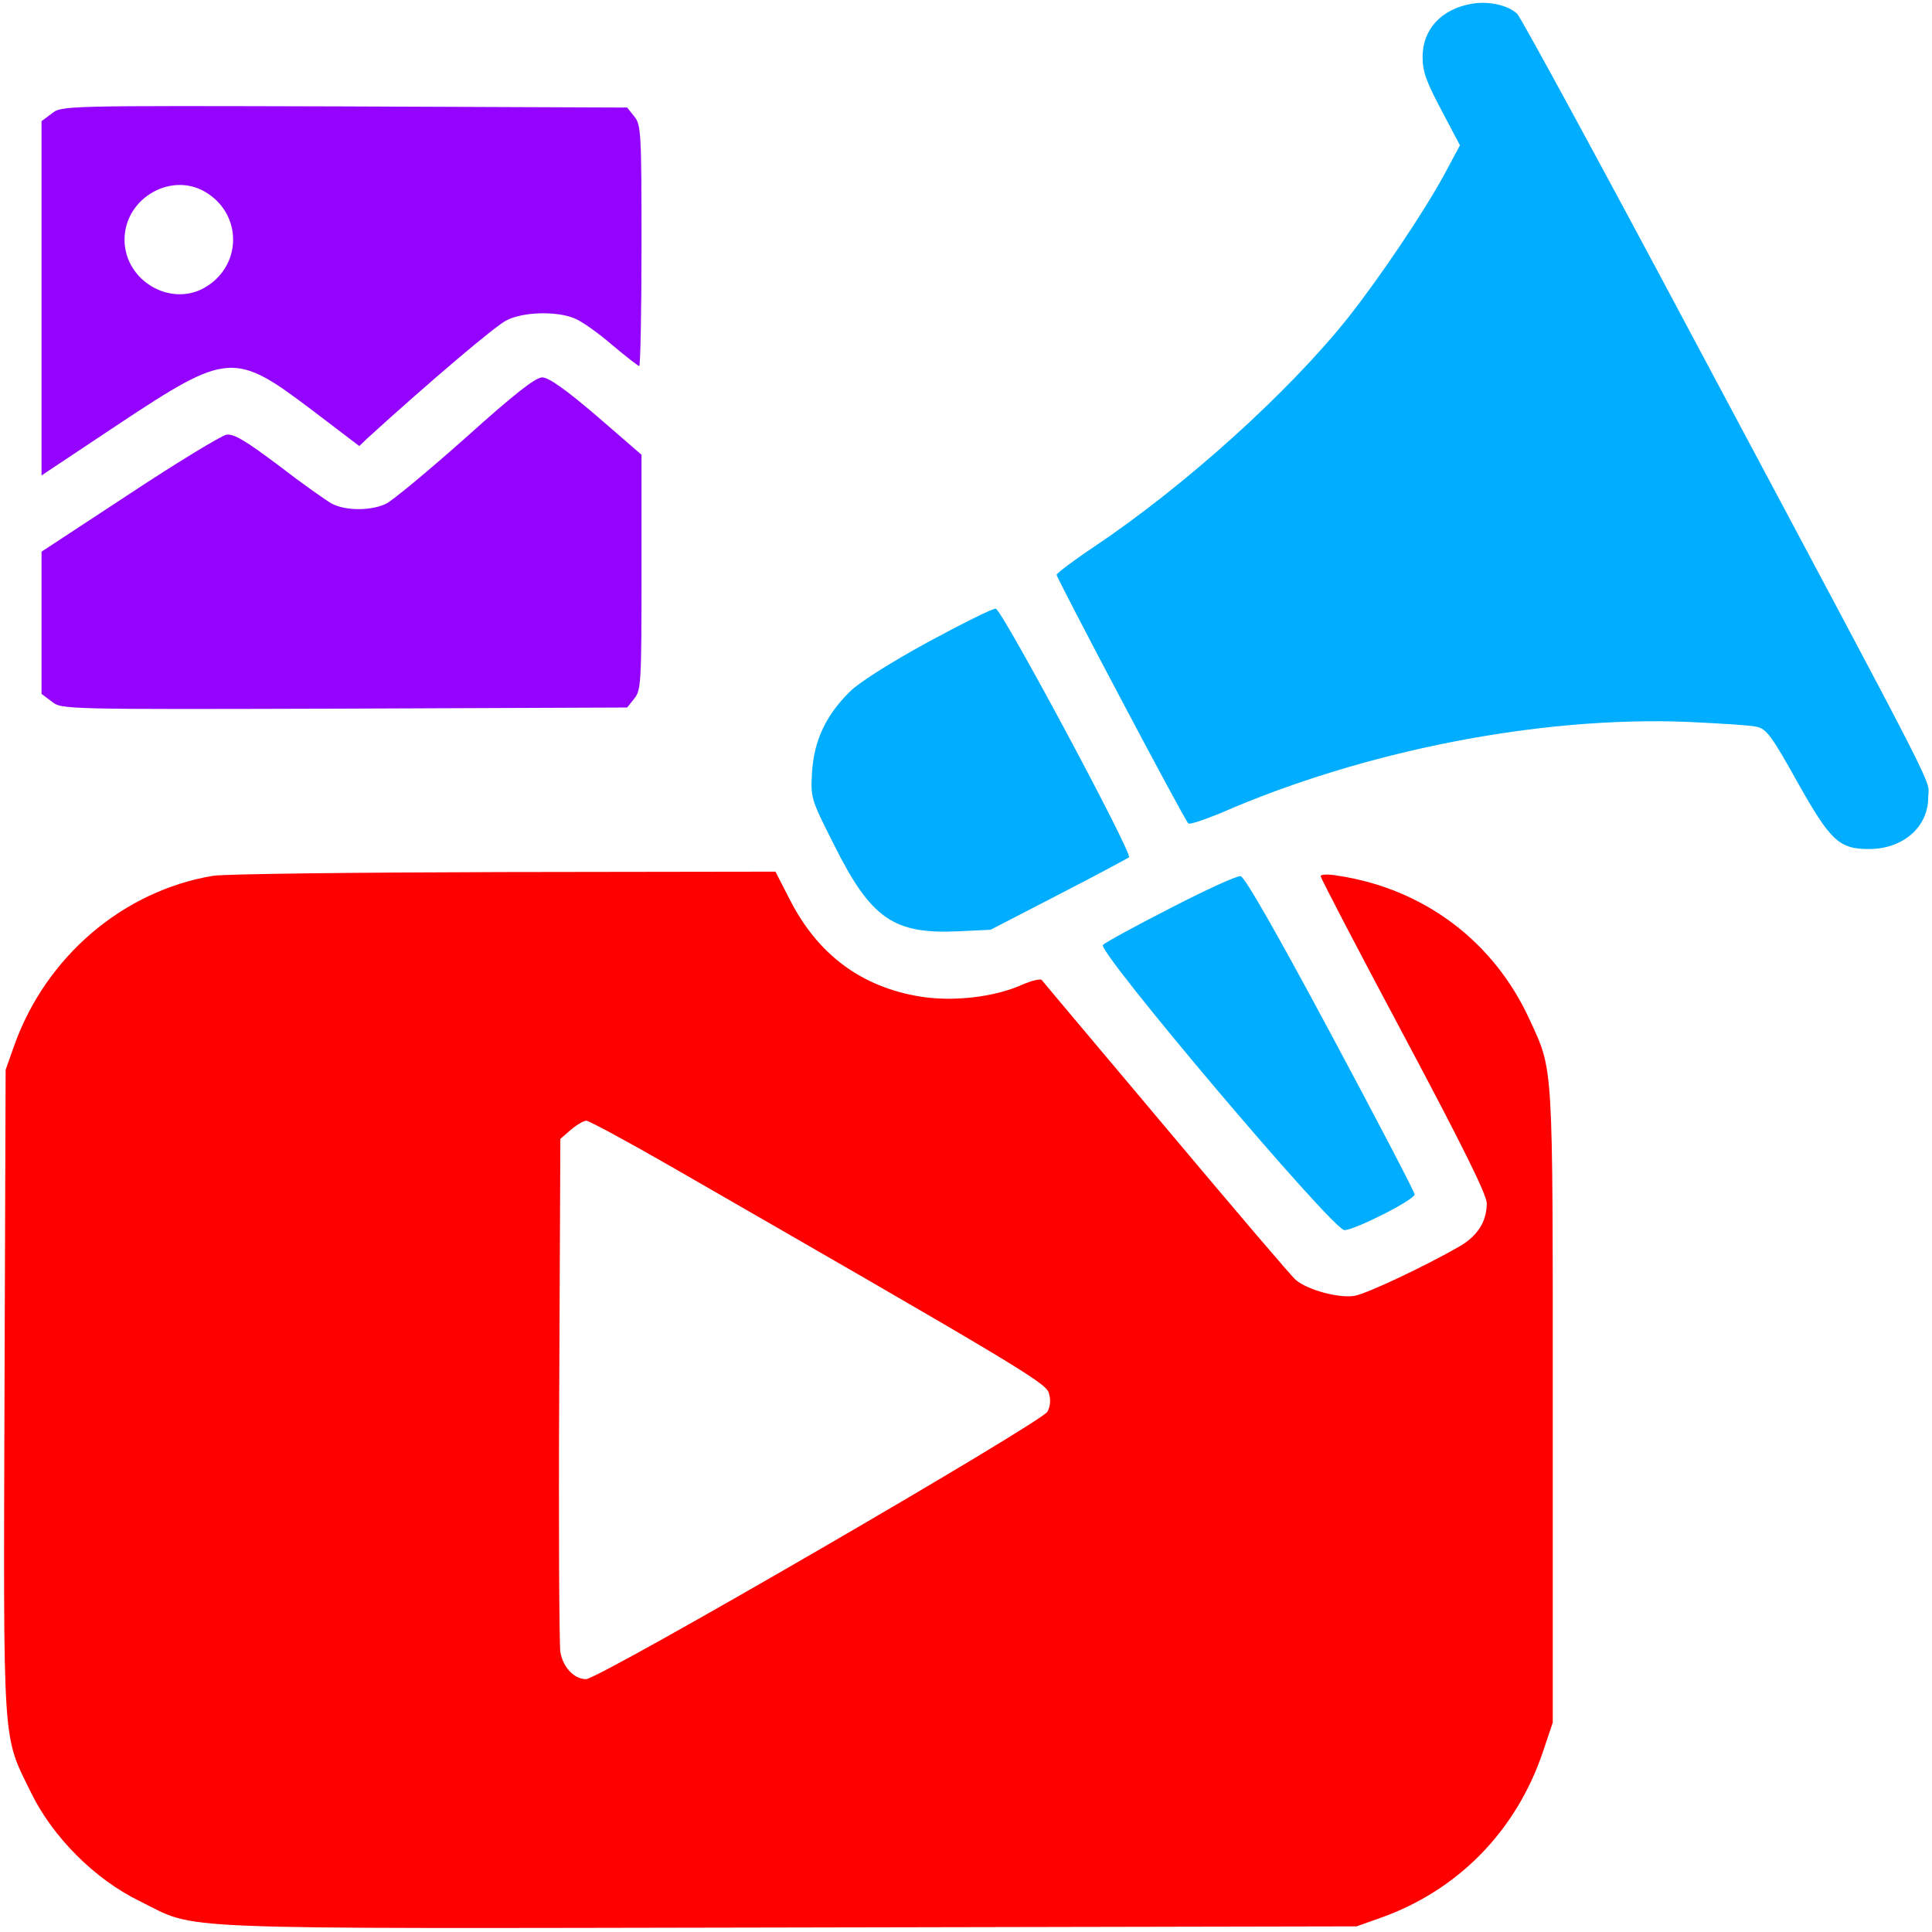<svg width="24" height="24" viewBox="0 0 24 24" fill="none" xmlns="http://www.w3.org/2000/svg">
<g clip-path="url(#clip0_650_283)">
<path d="M18.281 0.047C17.902 0.113 17.672 0.366 17.672 0.708C17.672 0.891 17.719 1.017 17.906 1.369L18.136 1.805L17.948 2.156C17.695 2.625 17.142 3.445 16.753 3.938C16.008 4.875 14.719 6.037 13.584 6.797C13.331 6.966 13.13 7.12 13.125 7.139C13.125 7.181 14.705 10.172 14.761 10.228C14.775 10.247 14.953 10.186 15.159 10.102C16.945 9.323 19.125 8.897 20.953 8.967C21.352 8.986 21.745 9.009 21.82 9.028C21.942 9.052 22.008 9.141 22.327 9.713C22.739 10.448 22.847 10.547 23.217 10.547C23.639 10.547 23.953 10.275 23.953 9.905C23.953 9.656 24.211 10.153 21.108 4.336C19.913 2.091 18.895 0.22 18.848 0.173C18.741 0.066 18.492 0.009 18.281 0.047Z" fill="#00ADFE"/>
<path d="M0.642 1.411L0.516 1.505V3.708V5.906L1.467 5.273C2.831 4.369 2.911 4.364 3.877 5.095L4.463 5.541L4.561 5.447C5.334 4.744 6.15 4.05 6.291 3.98C6.497 3.872 6.919 3.862 7.139 3.956C7.223 3.989 7.43 4.134 7.603 4.284C7.777 4.43 7.927 4.547 7.941 4.547C7.955 4.547 7.969 3.872 7.969 3.052C7.969 1.65 7.964 1.552 7.88 1.448L7.791 1.336L4.275 1.322C0.773 1.312 0.764 1.312 0.642 1.411ZM2.583 2.405C3 2.681 3 3.272 2.583 3.548C2.152 3.839 1.547 3.502 1.547 2.977C1.547 2.452 2.152 2.114 2.583 2.405Z" fill="#9403FD"/>
<path d="M5.784 5.438C5.32 5.85 4.88 6.216 4.795 6.258C4.608 6.347 4.298 6.347 4.125 6.258C4.055 6.22 3.755 6.009 3.464 5.784C3.052 5.475 2.906 5.386 2.812 5.4C2.747 5.414 2.203 5.742 1.608 6.136L0.516 6.853V7.734V8.62L0.642 8.714C0.764 8.813 0.773 8.813 4.275 8.803L7.791 8.789L7.88 8.677C7.964 8.574 7.969 8.475 7.969 7.106V5.649L7.411 5.166C7.027 4.838 6.816 4.688 6.736 4.688C6.652 4.688 6.389 4.894 5.784 5.438Z" fill="#9403FD"/>
<path d="M11.531 7.974C11.086 8.217 10.674 8.475 10.561 8.588C10.261 8.883 10.116 9.192 10.088 9.581C10.069 9.91 10.069 9.919 10.359 10.491C10.819 11.414 11.1 11.606 11.902 11.569L12.305 11.55L13.149 11.114C13.613 10.875 14.006 10.664 14.025 10.65C14.072 10.603 12.445 7.57 12.37 7.561C12.333 7.556 11.958 7.744 11.531 7.974Z" fill="#00ADFE"/>
<path d="M2.644 10.88C1.528 11.067 0.572 11.883 0.178 12.984L0.07 13.289L0.056 17.292C0.042 21.769 0.028 21.539 0.384 22.266C0.656 22.823 1.177 23.344 1.734 23.616C2.48 23.981 1.88 23.958 9.778 23.944L16.852 23.93L17.156 23.822C18.113 23.48 18.83 22.748 19.163 21.773L19.289 21.398V17.461C19.289 13.153 19.298 13.312 19.003 12.67C18.562 11.7 17.695 11.044 16.631 10.88C16.5 10.856 16.406 10.861 16.406 10.884C16.406 10.908 16.87 11.799 17.438 12.863C18.169 14.236 18.469 14.841 18.469 14.948C18.469 15.174 18.356 15.352 18.131 15.483C17.7 15.731 16.983 16.069 16.828 16.097C16.636 16.13 16.247 16.027 16.097 15.9C16.045 15.858 15.323 15.009 14.489 14.016C13.655 13.022 12.956 12.197 12.942 12.174C12.923 12.155 12.811 12.183 12.694 12.234C12.347 12.389 11.836 12.445 11.433 12.38C10.702 12.262 10.162 11.859 9.816 11.184L9.633 10.828L6.258 10.833C4.402 10.838 2.775 10.856 2.644 10.88ZM8.348 14.498C12.562 16.922 12.98 17.17 13.027 17.297C13.055 17.386 13.05 17.461 13.012 17.536C12.947 17.667 7.444 20.859 7.28 20.859C7.134 20.859 6.994 20.714 6.961 20.522C6.947 20.438 6.938 18.966 6.947 17.259L6.961 14.147L7.092 14.034C7.163 13.973 7.252 13.922 7.284 13.922C7.317 13.922 7.795 14.18 8.348 14.498Z" fill="#FF0000"/>
<path d="M14.545 11.278C14.114 11.498 13.734 11.705 13.701 11.738C13.622 11.812 16.556 15.281 16.701 15.281C16.828 15.281 17.578 14.902 17.573 14.836C17.573 14.808 17.105 13.912 16.533 12.844C15.877 11.62 15.464 10.894 15.412 10.884C15.37 10.875 14.981 11.053 14.545 11.278Z" fill="#00ADFE"/>
</g>
<defs>
<clipPath id="clip0_650_283">
<rect width="24" height="24" fill="white"/>
</clipPath>
</defs>
</svg>
